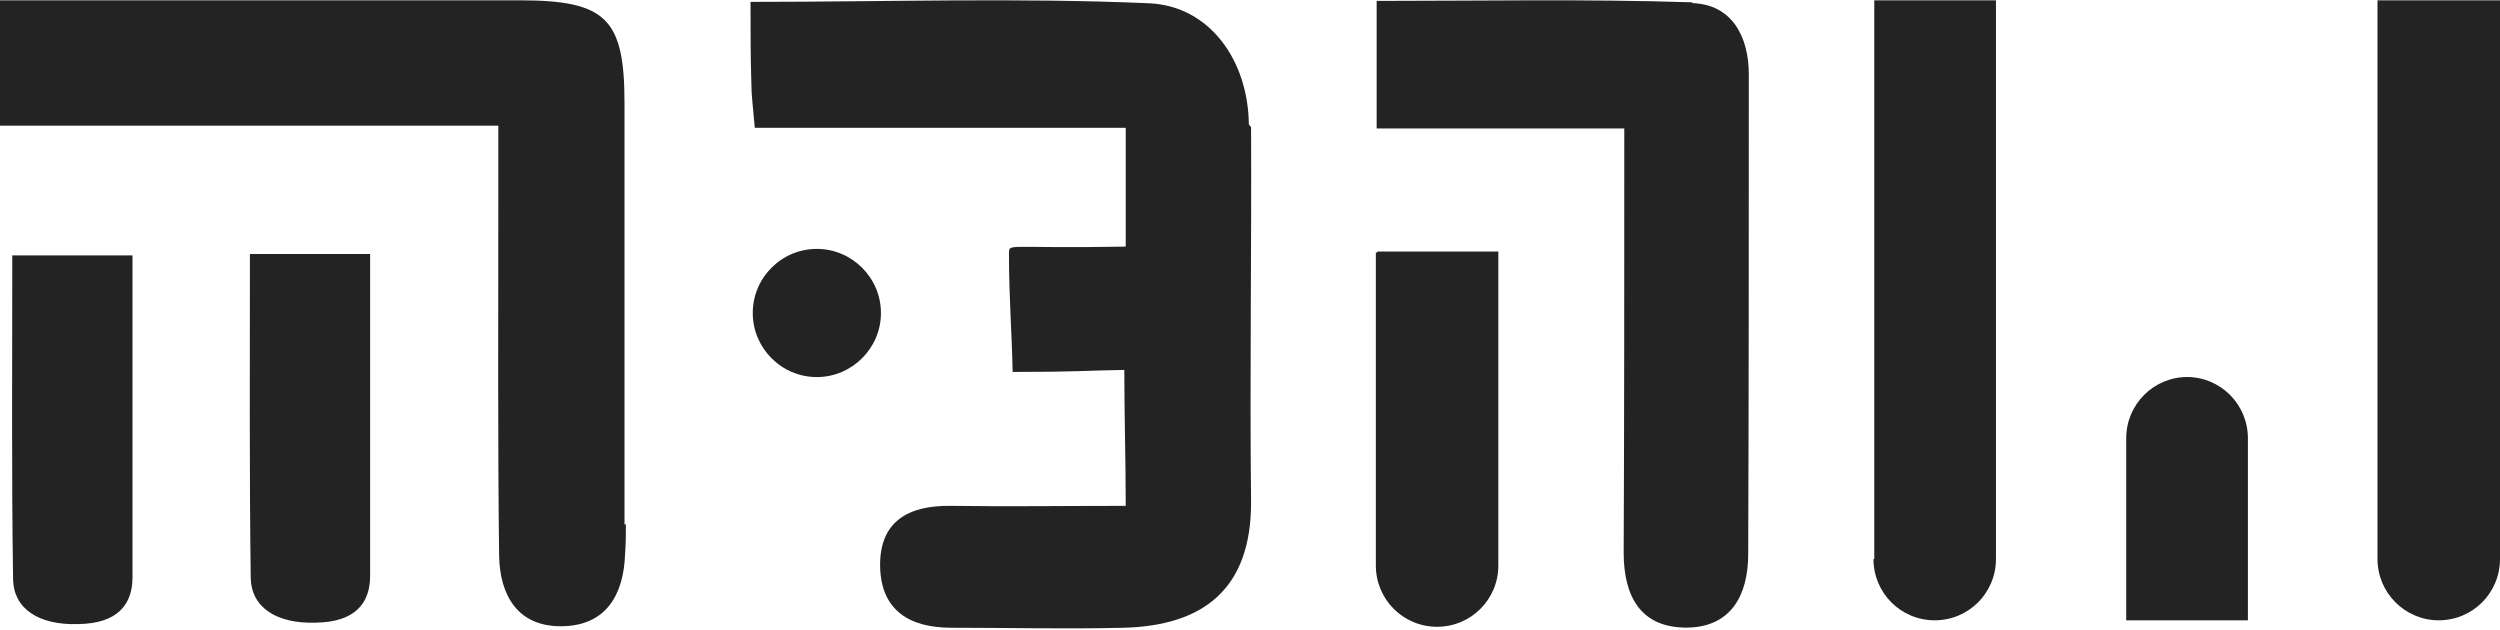 <svg width="912" height="230" viewBox="0 0 912 230" fill="none" xmlns="http://www.w3.org/2000/svg">
<path d="M297.987 90.795C285.103 90.795 274.607 101.291 274.607 114.175C274.607 127.059 285.103 137.555 297.987 137.555C310.797 137.555 321.367 127.059 321.367 114.175C321.367 101.291 310.797 90.795 297.987 90.795ZM455.576 45.368C455.354 22.21 441.433 2.254 419.312 1.199C371.274 -0.893 323.163 0.681 273.793 0.681C273.793 11.695 273.793 20.932 274.089 30.096C274.089 34.261 274.607 38.518 275.348 46.627C321.886 46.627 366.276 46.627 410.667 46.627C410.667 62.639 410.667 37.463 410.667 89.962C365.24 90.776 368.368 88.407 368.072 92.868C368.072 108.659 369.183 122.579 369.405 135.685C393.081 135.685 395.913 135.167 410.149 134.945C410.149 151.179 410.667 168.007 410.667 184.537C388.324 184.537 367.554 184.833 346.839 184.537C331.567 184.315 320.775 190.054 321.071 206.658C321.367 222.893 332.086 229.002 347.061 229.002C368.072 229.002 389.138 229.52 410.149 229.002C438.527 228.187 456.613 215.303 456.39 182.76C455.872 137.259 456.613 91.832 456.39 46.404L455.576 45.368Z" fill="#232323"/>
<path d="M501.906 92.073V206.307C501.906 218.673 511.884 228.65 524.25 228.65C536.615 228.65 546.593 218.673 546.593 206.307V91.758H502.721C502.425 91.758 502.203 92.054 502.203 92.276L501.906 92.054V92.073ZM617.27 0.848C578.618 -0.411 540.04 0.329 502.203 0.329C502.203 17.156 502.203 31.096 502.203 46.867C532.654 46.867 561.254 46.867 592.539 46.867C592.539 100.717 592.539 151.124 592.317 201.624C592.317 217.636 598.574 229.187 615.697 228.947C631.709 228.65 637.744 216.803 637.744 202.142C637.966 143.831 637.966 85.445 637.966 27.134C637.966 13.213 631.709 1.662 617.492 1.144L617.27 0.848Z" fill="#232323"/>
<path d="M91.169 92.93C91.169 133.063 90.947 172.03 91.465 210.904C91.688 221.4 100.629 227.657 115.364 227.139C129.507 226.916 135.023 220.067 135.023 210.09C135.023 200.408 135.023 190.652 135.023 180.897C135.023 151.778 135.023 122.586 135.023 92.653C119.529 92.653 106.941 92.653 91.151 92.653V92.949L91.169 92.93ZM4.48 93.448C4.48 133.581 4.184 172.548 4.776 211.422C4.998 221.918 13.939 228.175 28.674 227.657C42.817 227.435 48.334 220.586 48.334 210.608C48.334 200.926 48.334 191.171 48.334 181.489C48.334 152.297 48.334 123.104 48.334 93.171C32.839 93.171 20.252 93.171 4.461 93.171V93.467L4.48 93.448ZM227.821 191.448C227.821 140.208 227.821 88.969 227.821 37.729C227.821 6.74 221.194 0.113 189.465 0.113C132.931 0.113 76.49 0.113 19.955 0.113C13.106 0.113 6.331 0.113 0 0.113C0 17.236 0 30.639 0 45.837C60.181 45.837 119.307 45.837 181.783 45.837C181.783 57.684 181.783 66.311 181.783 75.03C181.783 117.551 181.561 160.145 182.079 202.685C182.301 217.124 188.854 228.749 205.163 228.453C221.176 228.157 227.507 216.902 228.025 202.167C228.321 198.52 228.321 194.799 228.321 191.152L227.803 191.448H227.821Z" fill="#232323"/>
<path d="M683.438 203.943C683.438 216.309 693.416 226.287 705.782 226.287C718.147 226.287 728.125 216.309 728.125 203.943V0.113H683.734V203.943H683.438ZM867.313 0.113V203.943C867.313 216.309 877.365 226.287 889.657 226.287C902.022 226.287 912 216.309 912 203.943V0.113H867.609H867.313ZM797.988 137.524C785.622 137.524 775.644 147.502 775.644 159.867V226.305H820.035V159.867C820.035 147.502 810.057 137.524 797.766 137.524H797.988Z" fill="#232323"/>
</svg>
